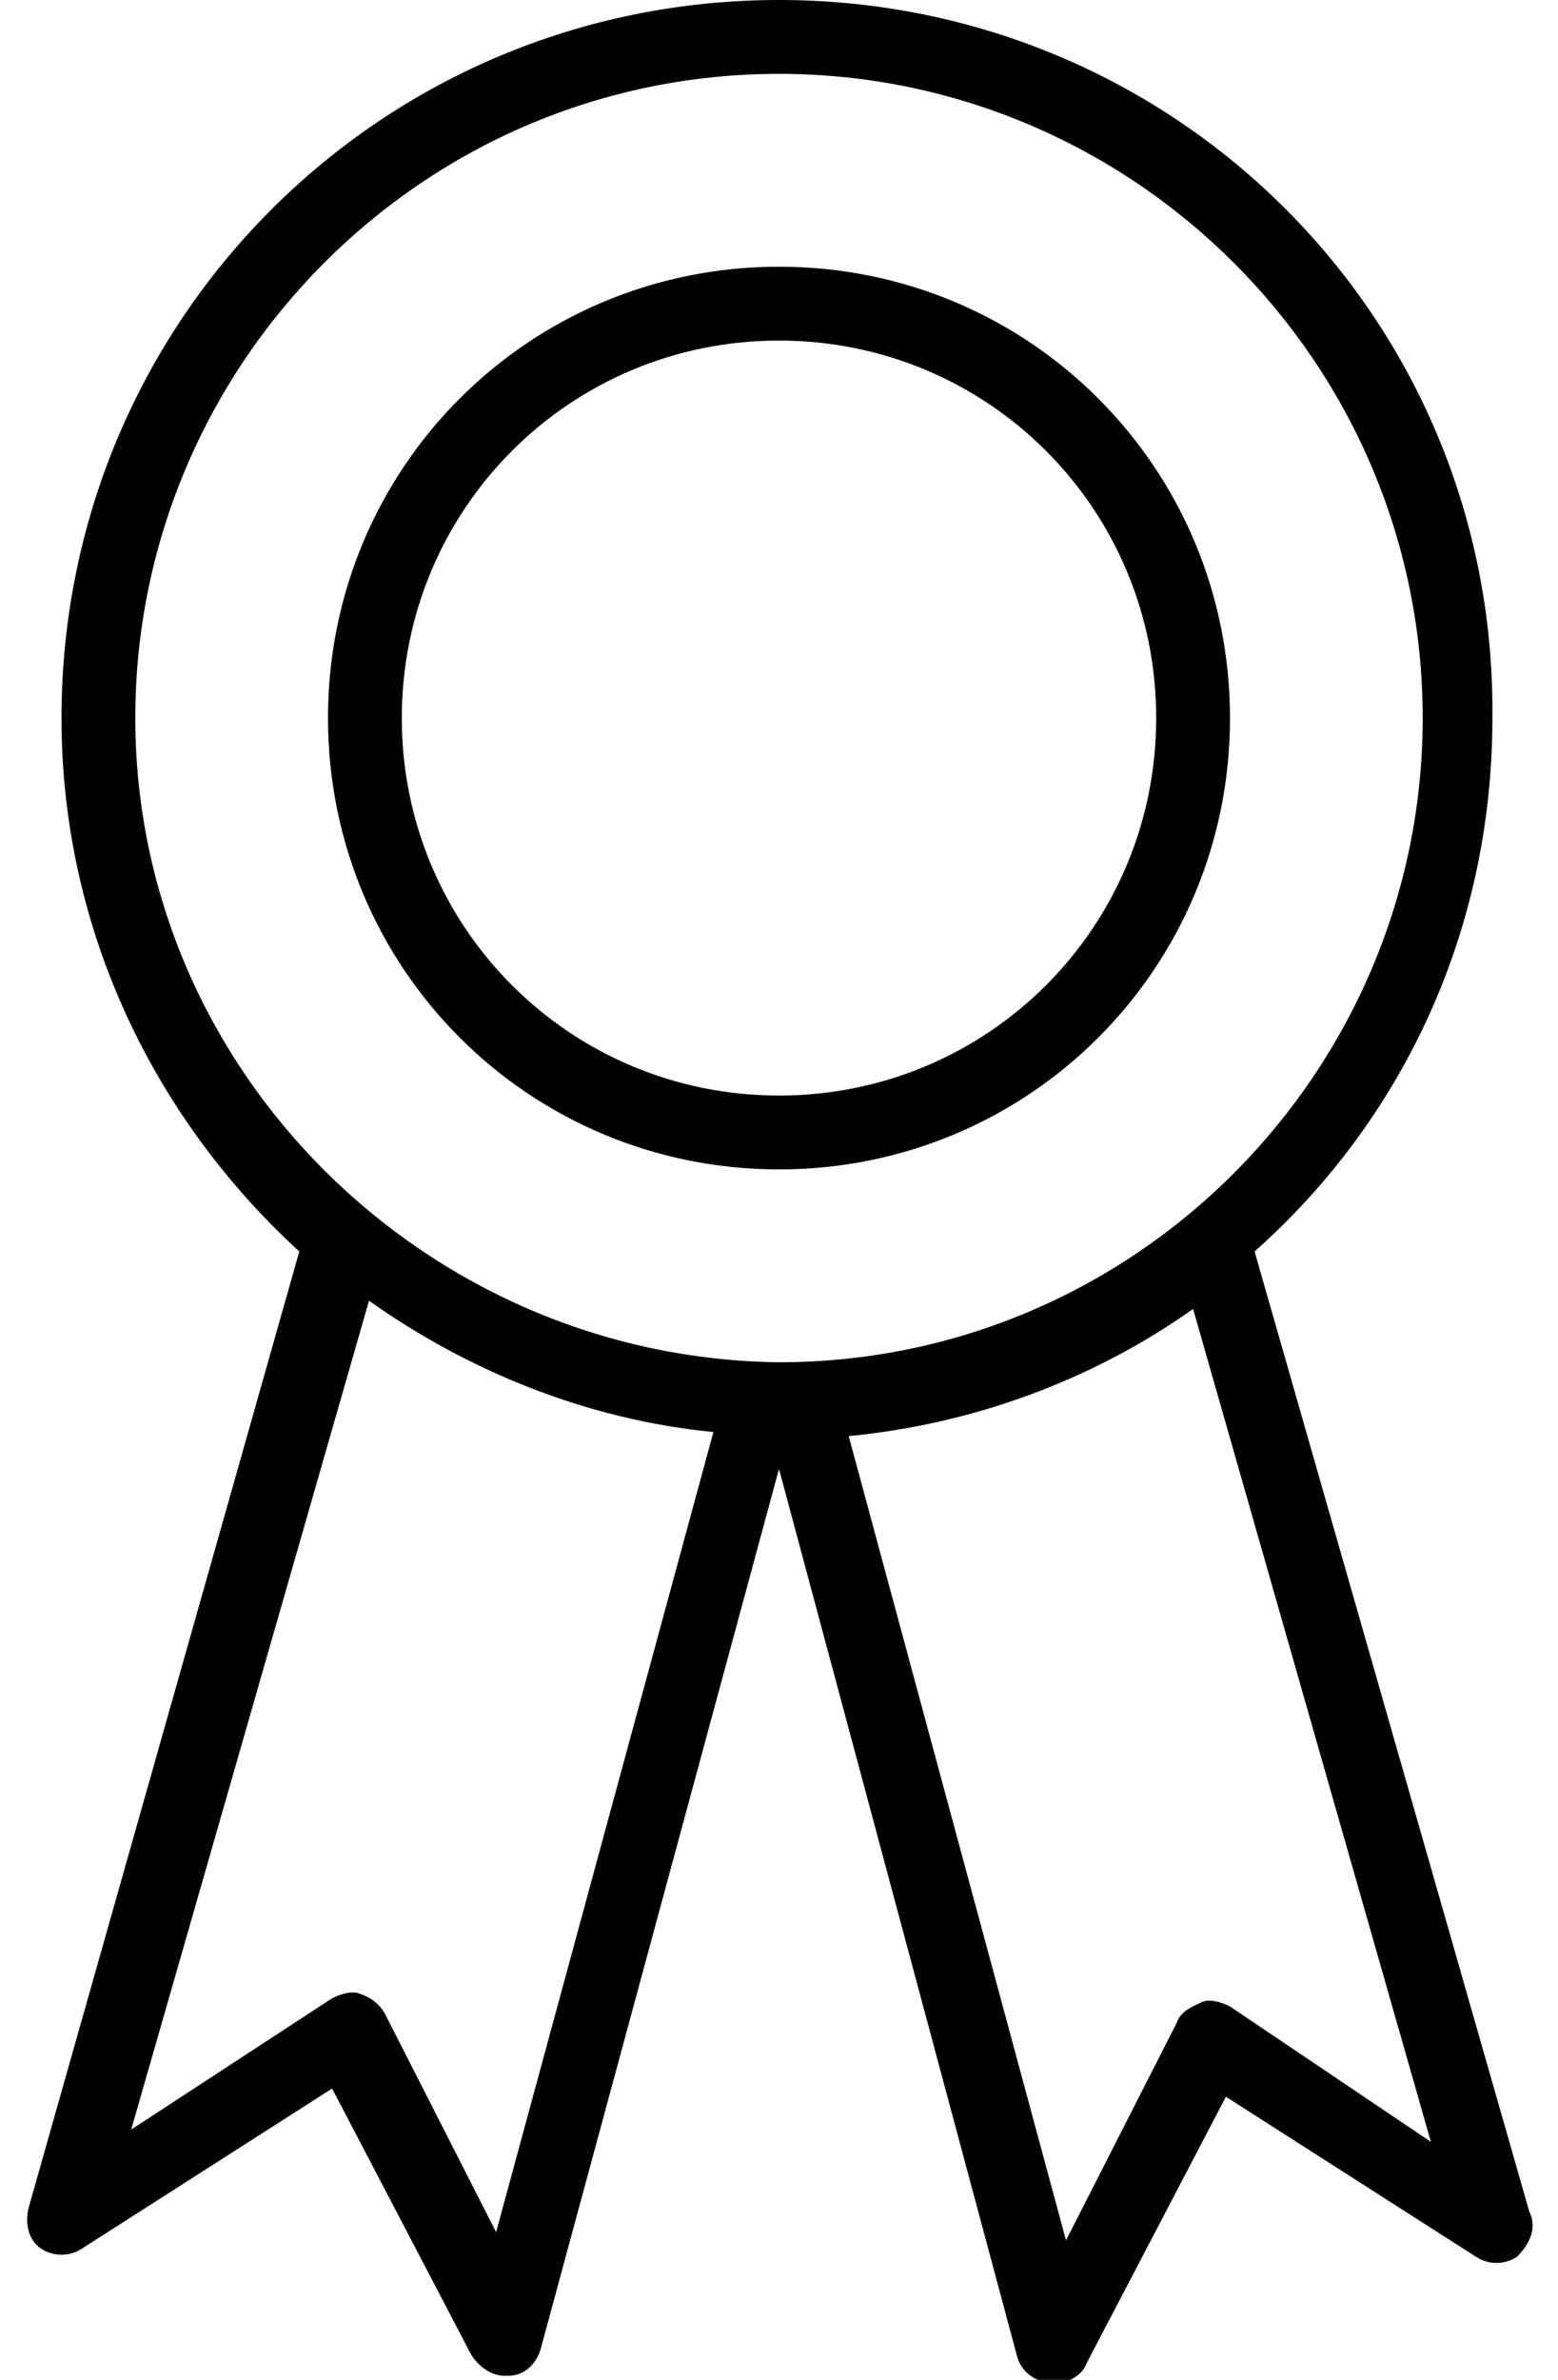 <?xml version="1.0" encoding="UTF-8"?>
<!-- Generator: Adobe Illustrator 20.1.0, SVG Export Plug-In . SVG Version: 6.00 Build 0)  -->
<svg version="1.1" id="Layer_1" xmlns="http://www.w3.org/2000/svg" xmlns:xlink="http://www.w3.org/1999/xlink" x="0px" y="0px" width="38px" height="58px" viewBox="0 0 38 58" enable-background="new 0 0 38 58" xml:space="preserve">
<g id="Achievement_1_">
	<path d="M37.3,53.9l-6.7-23.4c3.6-3.2,5.8-7.8,5.8-13C36.5,7.8,28.7,0,19,0S1.5,7.8,1.5,17.5c0,5.2,2.3,9.8,5.8,13L0.7,53.8   c-0.1,0.4,0,0.8,0.3,1c0.3,0.2,0.7,0.2,1,0l6.1-3.9l3.4,6.5c0.2,0.3,0.5,0.5,0.8,0.5c0,0,0.1,0,0.1,0c0.4,0,0.7-0.3,0.8-0.7   L19,35.8l5.8,21.6c0.1,0.4,0.4,0.6,0.8,0.7c0,0,0.1,0,0.1,0c0.3,0,0.7-0.2,0.8-0.5l3.4-6.5L36,55c0.3,0.2,0.7,0.2,1,0   C37.3,54.7,37.5,54.3,37.3,53.9z M3.3,17.5c0-8.6,7-15.7,15.7-15.7c8.6,0,15.7,7,15.7,15.7c0,8.6-7,15.7-15.7,15.7   C10.4,33.1,3.3,26.1,3.3,17.5z M12.1,54.4l-2.7-5.3c-0.1-0.2-0.3-0.4-0.6-0.5c-0.2-0.1-0.5,0-0.7,0.1l-4.9,3.2l5.8-20.2   c2.4,1.7,5.3,2.9,8.4,3.2L12.1,54.4z M30,48.9c-0.2-0.1-0.5-0.2-0.7-0.1c-0.2,0.1-0.5,0.2-0.6,0.5l-2.7,5.3l-5.3-19.6   c3.1-0.3,6-1.4,8.4-3.1l5.8,20.3L30,48.9z"/>
	<path d="M19,28.5c6.1,0,11-4.9,11-11c0-6.1-4.9-11-11-11c-6.1,0-11,4.9-11,11C8,23.6,12.9,28.5,19,28.5z M19,8.3   c5.1,0,9.2,4.1,9.2,9.2c0,5.1-4.1,9.2-9.2,9.2c-5.1,0-9.2-4.1-9.2-9.2C9.8,12.4,13.9,8.3,19,8.3z"/>
</g>
</svg>